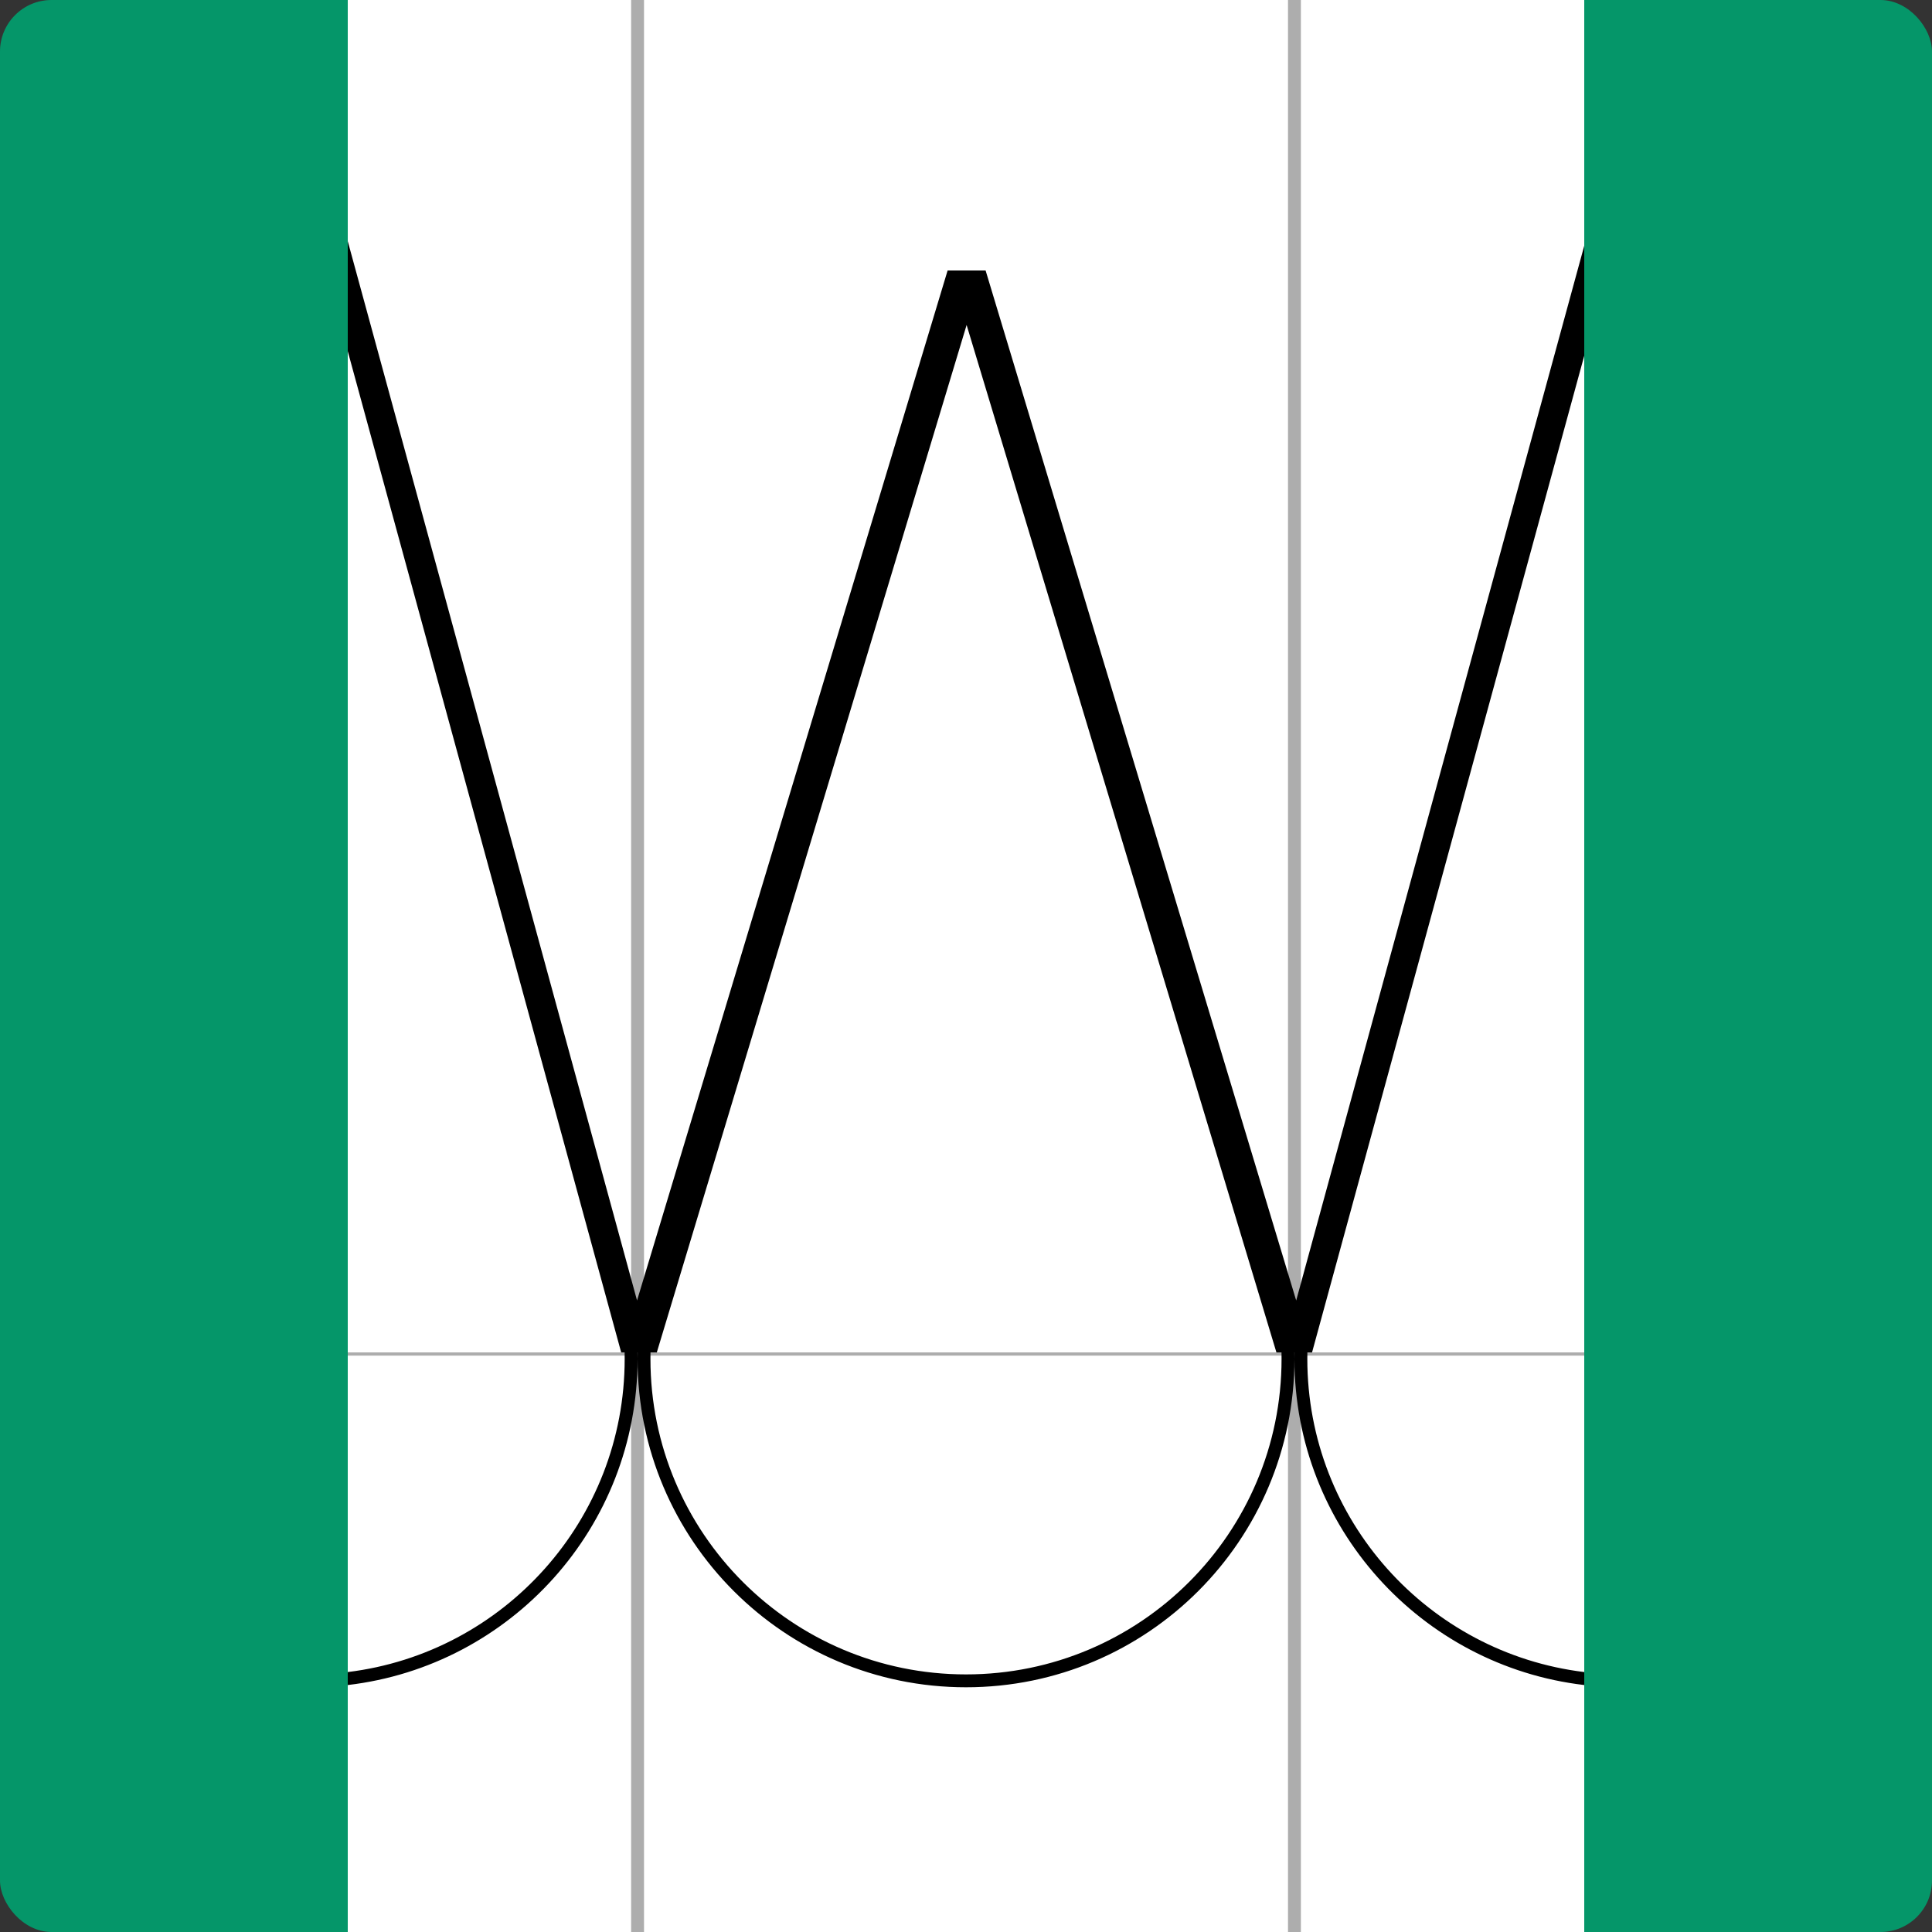 <svg width="300" height="300" viewBox="0 0 300 300" fill="none" xmlns="http://www.w3.org/2000/svg">
<rect x="0" y="0" width="300" height="300" fill="#333333" stroke="none"/>
<rect width="300" height="300" rx="8" fill="#059669"/>
<rect x="54" width="192" height="300" fill="white"/>
<rect x="98" width="2" height="300" fill="#ADADAD"/>
<rect x="200" width="2" height="300" fill="#ADADAD"/>
<rect x="54" y="210" width="192" height="0.5" fill="#ADADAD"/>
<path fill-rule="evenodd" clip-rule="evenodd" d="M54 259.636C78.232 256.678 97 236.031 97 211C97 210.666 96.997 210.333 96.99 210H98.99C98.997 210.333 99 210.666 99 211C99 237.137 79.339 258.681 54 261.651V259.636ZM200.99 210C200.997 210.333 201 210.666 201 211C201 239.167 178.167 262 150 262C121.833 262 99 239.167 99 211C99 210.666 99.003 210.333 99.01 210H101.01C101.003 210.333 101 210.666 101 211C101 238.062 122.938 260 150 260C177.062 260 199 238.062 199 211C199 210.666 198.997 210.333 198.99 210H200.99ZM201.01 210H203.01C203.003 210.333 203 210.666 203 211C203 236.031 221.768 256.678 246 259.636V261.651C220.661 258.681 201 237.137 201 211C201 210.666 201.003 210.333 201.01 210Z" fill="black"/>
<path fill-rule="evenodd" clip-rule="evenodd" d="M198.201 210L150.095 50.464L101.989 210H96.458L54 54.535V37.454L98.92 201.934L147.146 42H153.044L201.272 201.938L246 38.159V55.24L203.735 210H198.201Z" fill="black"/>
</svg>
